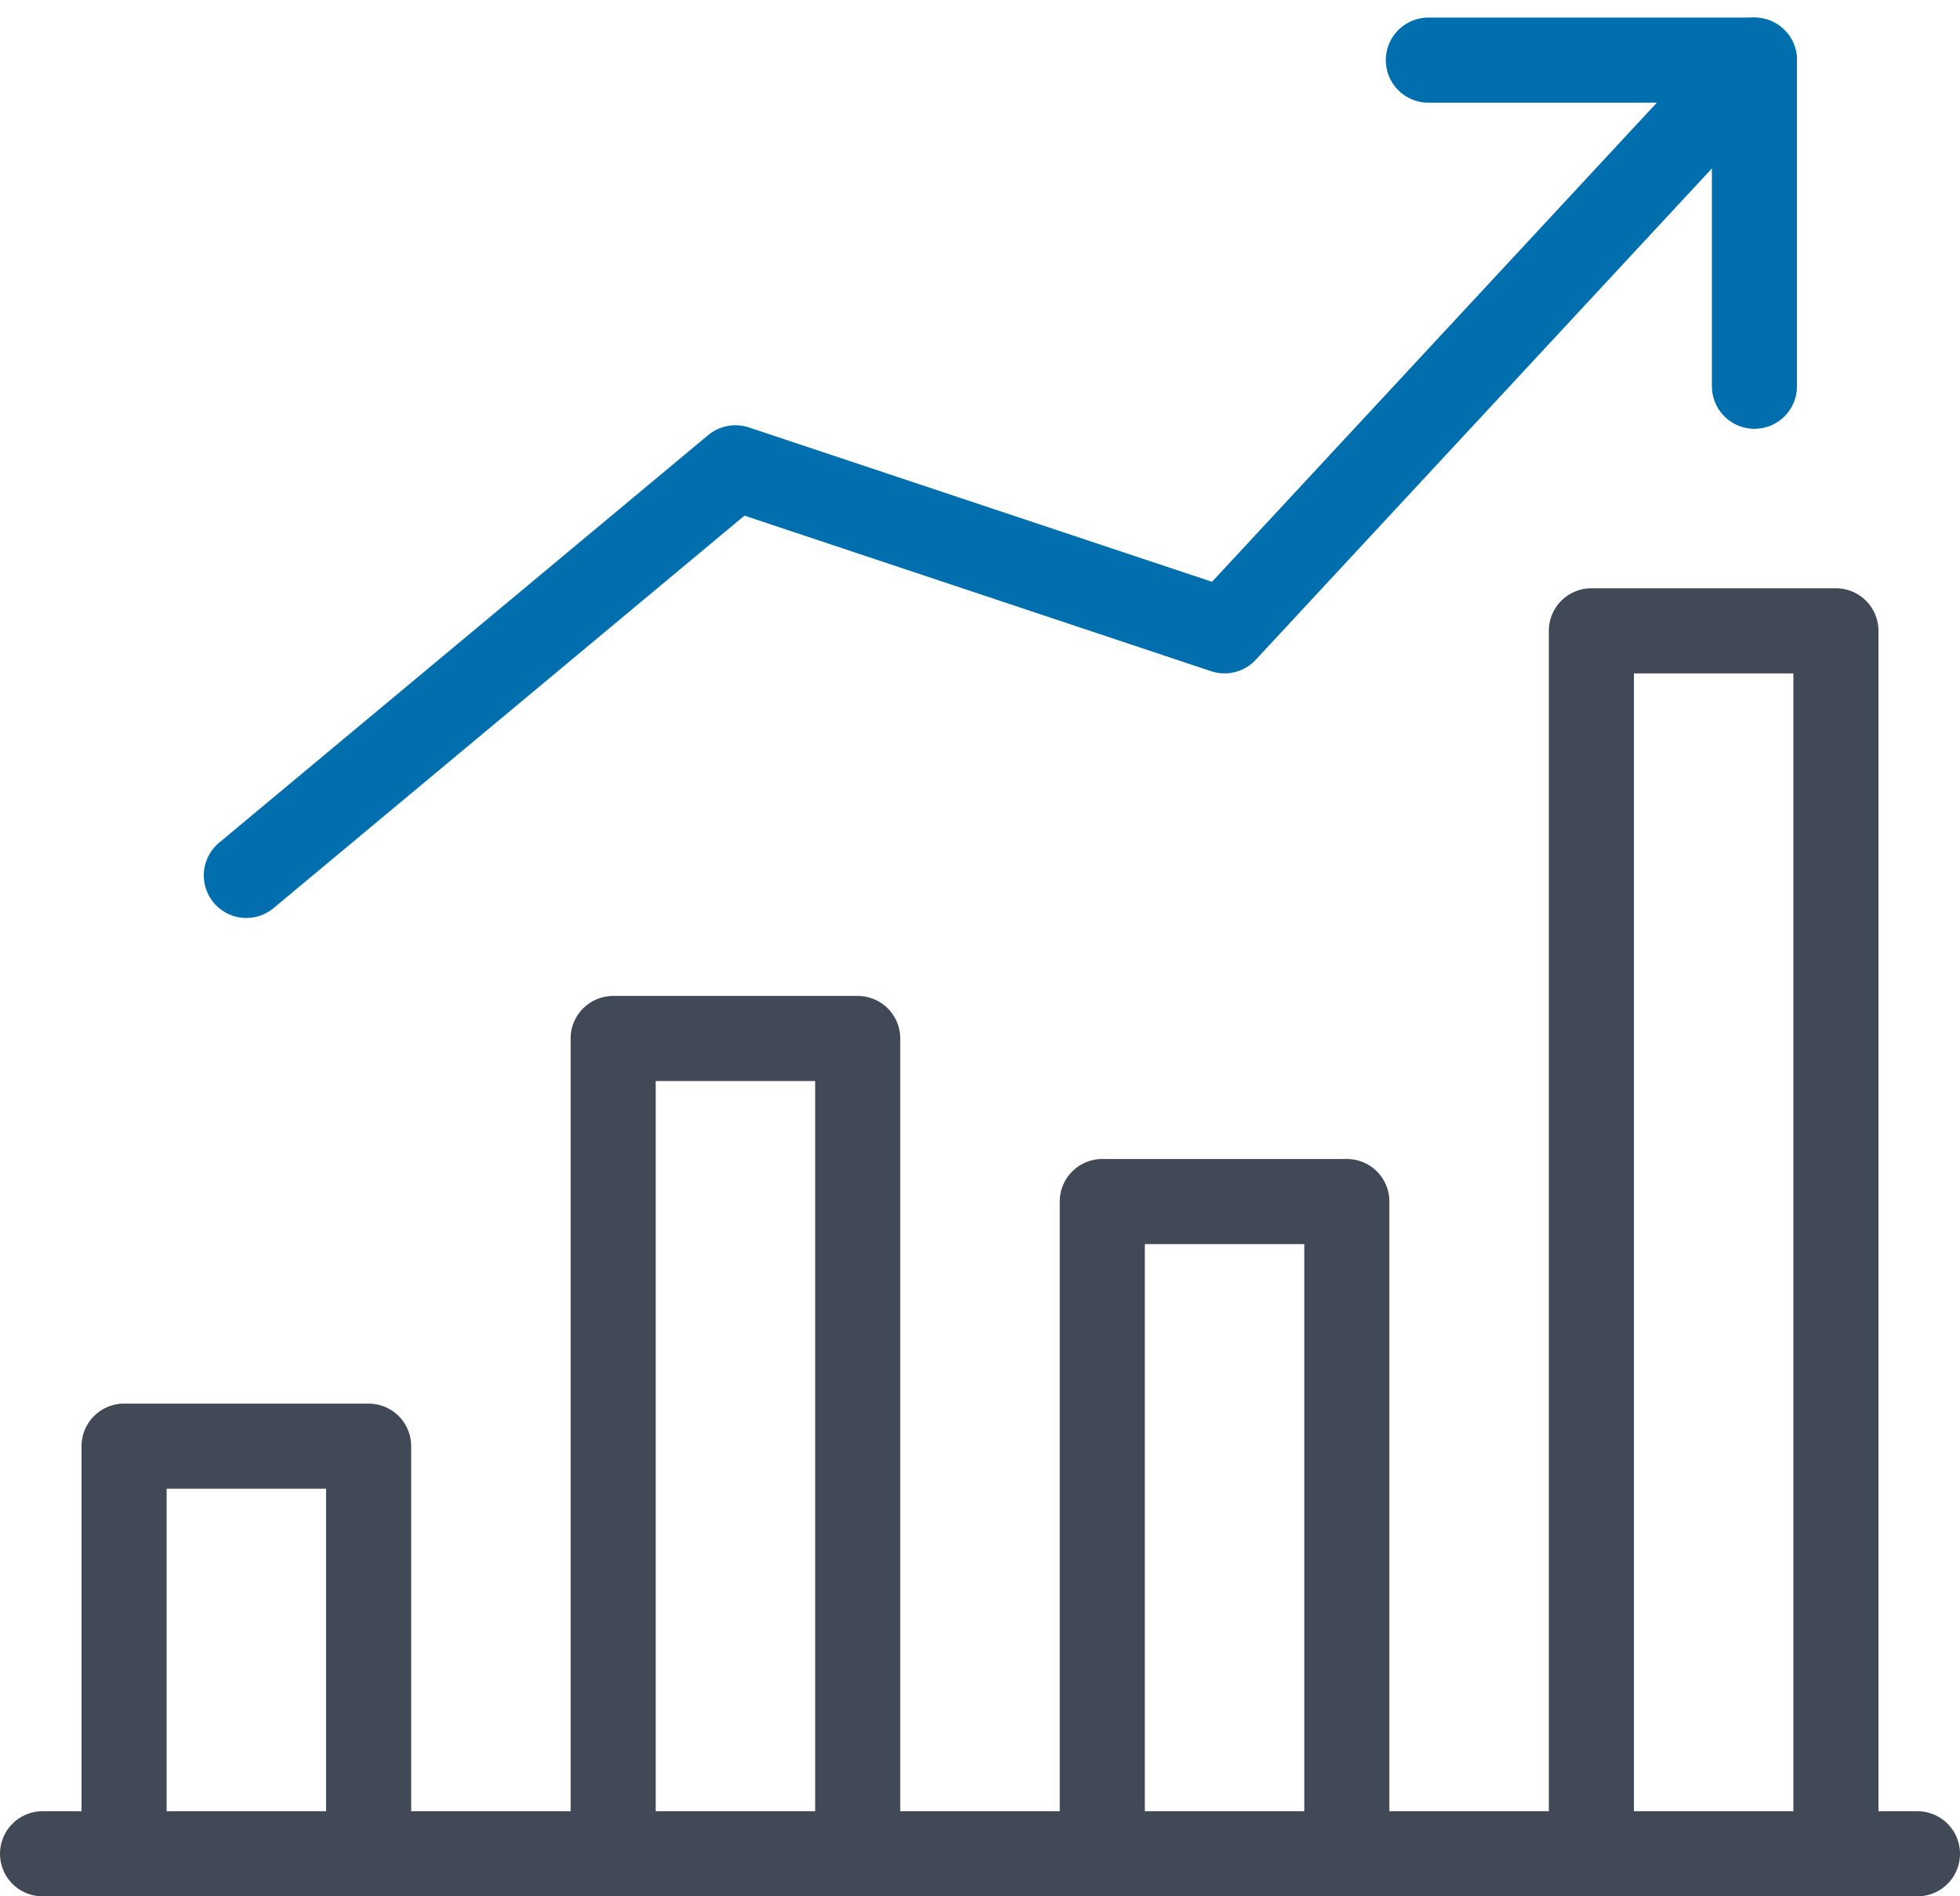 <svg xmlns="http://www.w3.org/2000/svg" width="46.062" height="44.56" viewBox="0 0 46.062 44.56">
  <g id="Unrealistic_returns" data-name="Unrealistic returns" transform="translate(-178 -61.587)">
    <path id="Stroke_8265" data-name="Stroke 8265" d="M0,0H44.062" transform="translate(179 105.146)" fill="none" stroke="#414956" stroke-linecap="round" stroke-linejoin="round" stroke-miterlimit="10" stroke-width="2"/>
    <path id="Stroke_8266" data-name="Stroke 8266" d="M5.747,9.579V0H0V9.579" transform="translate(180.916 95.568)" fill="none" stroke="#414956" stroke-linecap="round" stroke-linejoin="round" stroke-miterlimit="10" stroke-width="2"/>
    <path id="Stroke_8267" data-name="Stroke 8267" d="M5.747,19.157V0H0V19.157" transform="translate(192.41 85.989)" fill="none" stroke="#414956" stroke-linecap="round" stroke-linejoin="round" stroke-miterlimit="10" stroke-width="2"/>
    <path id="Stroke_8268" data-name="Stroke 8268" d="M5.747,15.326V0H0V15.326" transform="translate(203.905 89.82)" fill="none" stroke="#414956" stroke-linecap="round" stroke-linejoin="round" stroke-miterlimit="10" stroke-width="2"/>
    <path id="Stroke_8269" data-name="Stroke 8269" d="M5.747,28.736V0H0V28.736" transform="translate(215.399 76.41)" fill="none" stroke="#414956" stroke-linecap="round" stroke-linejoin="round" stroke-miterlimit="10" stroke-width="2"/>
    <path id="Stroke_8270" data-name="Stroke 8270" d="M35.441,0,22.989,13.41,11.494,9.579,0,19.157" transform="translate(183.789 63)" fill="none" stroke="#016fad" stroke-linecap="round" stroke-linejoin="round" stroke-miterlimit="10" stroke-width="2"/>
    <path id="Stroke_8271" data-name="Stroke 8271" d="M0,0H7.663V7.663" transform="translate(211.568 63)" fill="none" stroke="#016fad" stroke-linecap="round" stroke-linejoin="round" stroke-miterlimit="10" stroke-width="2"/>
  </g>
</svg>

